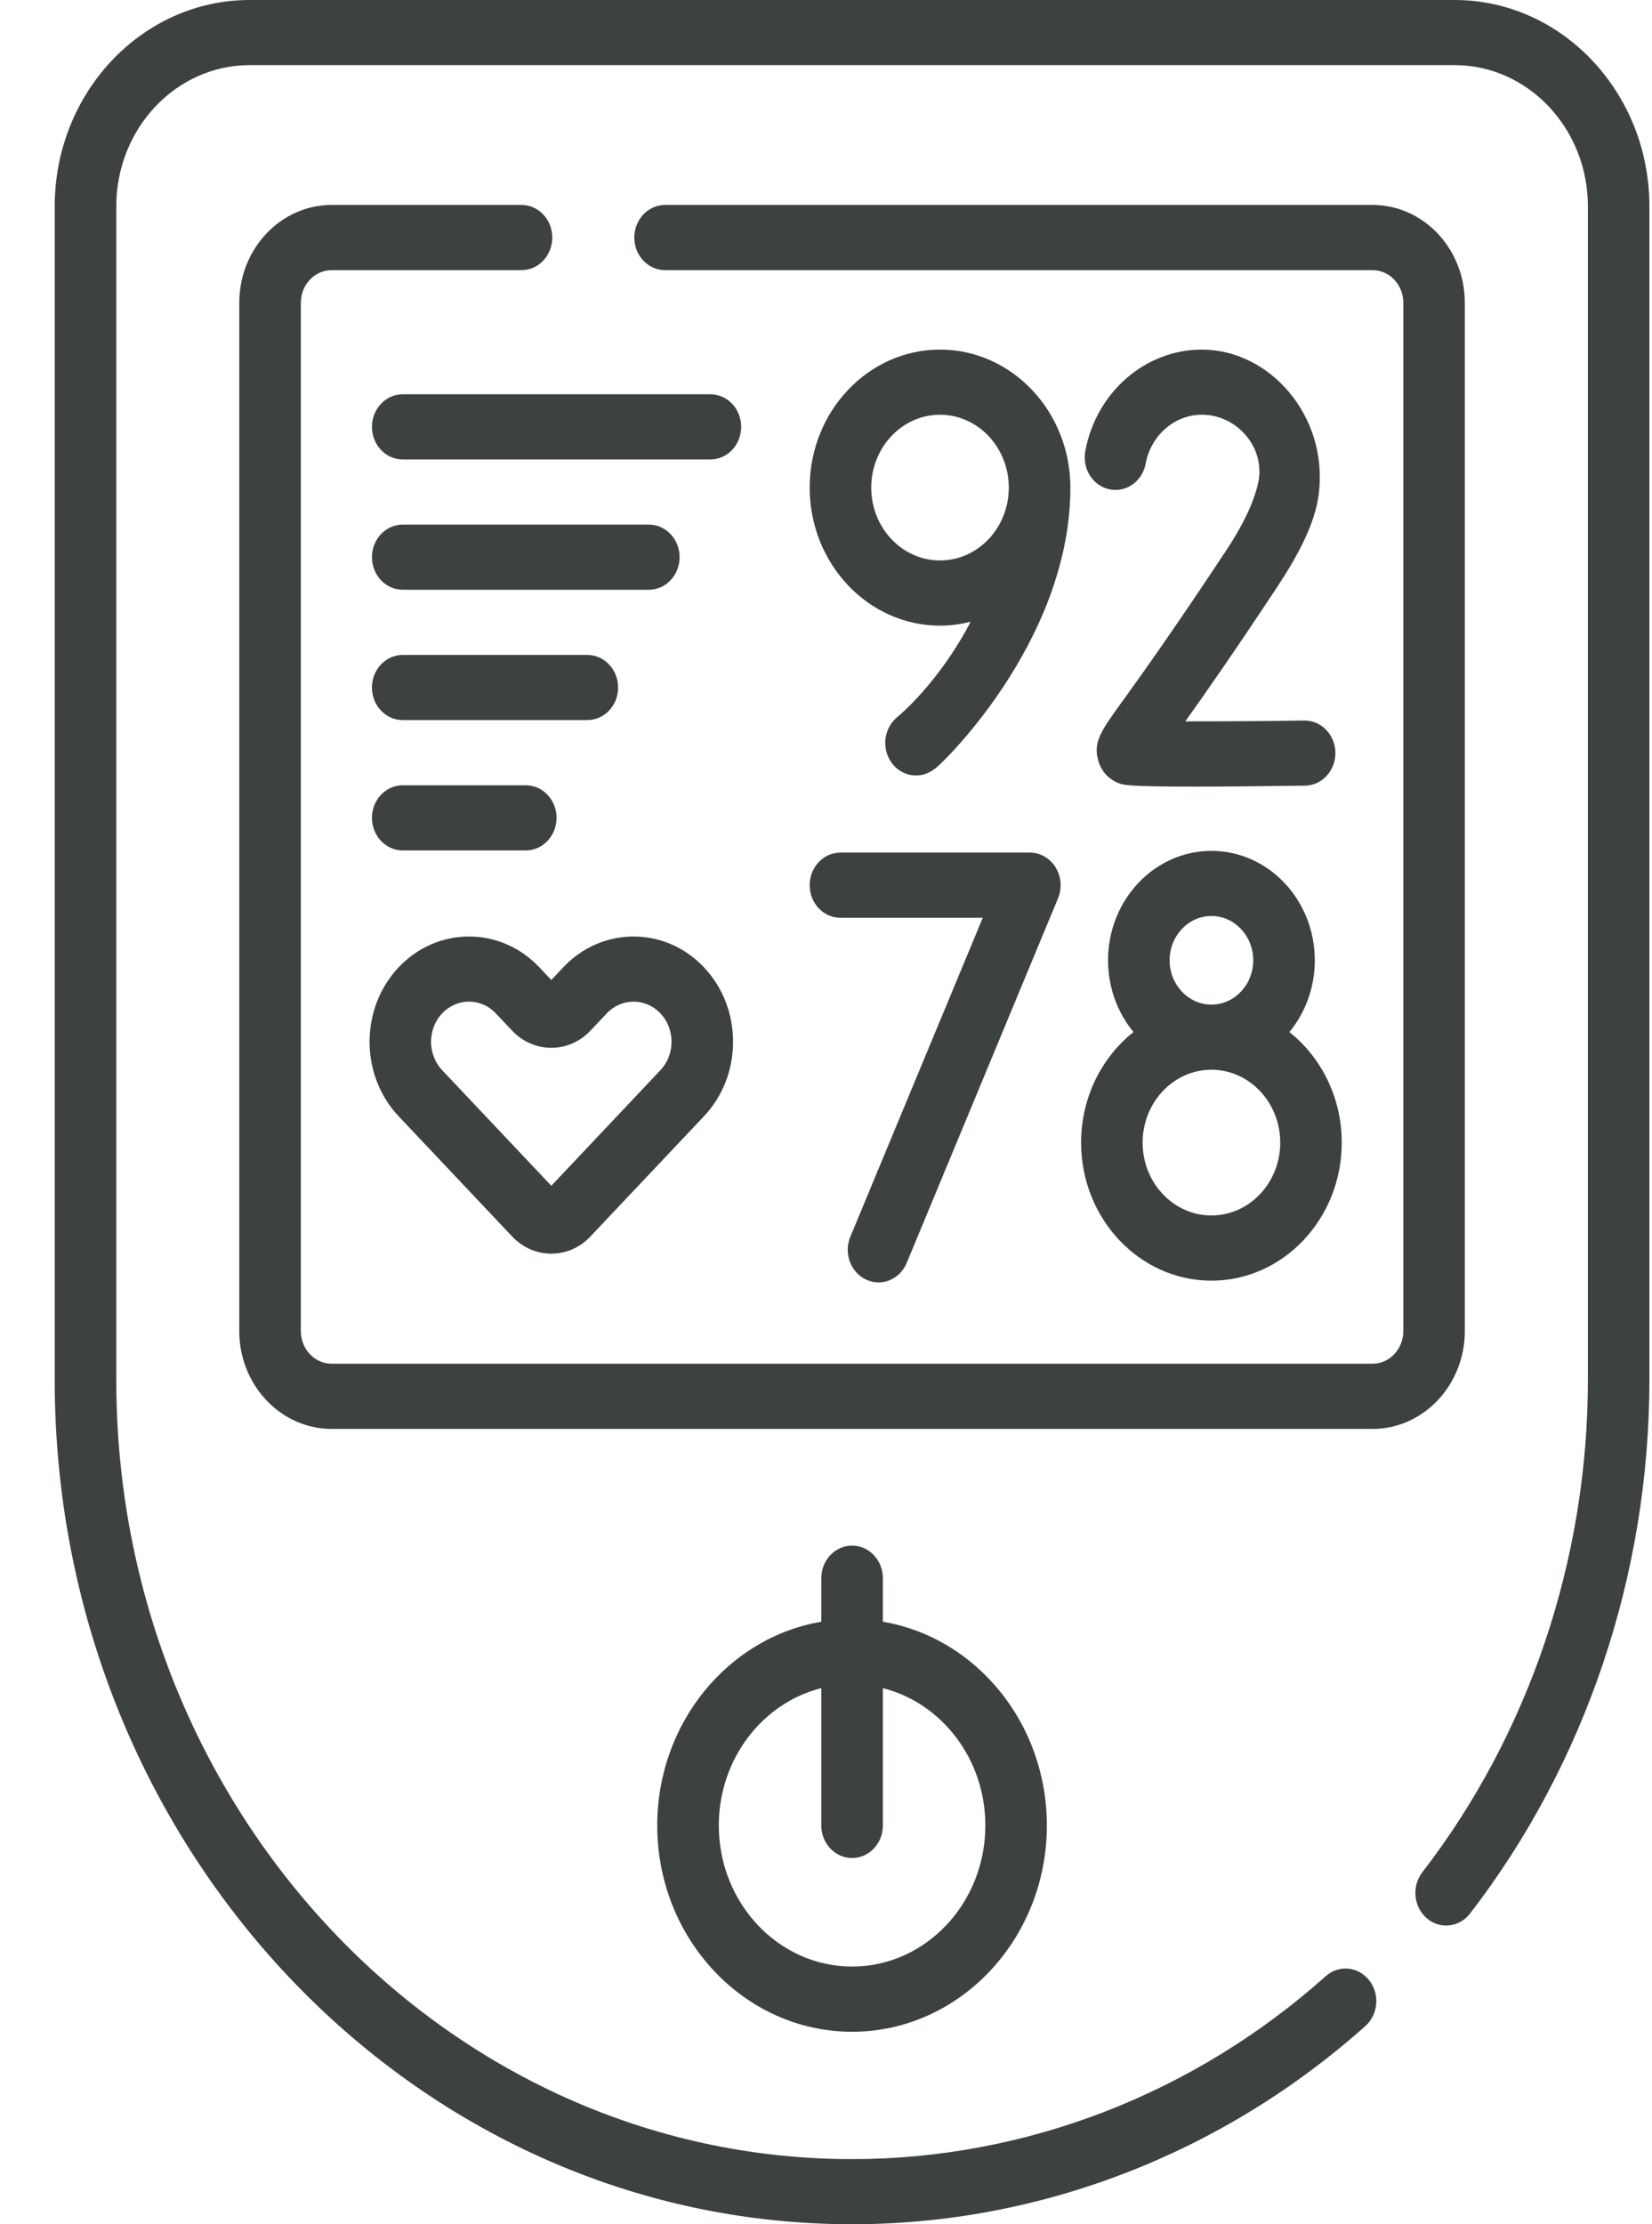 <svg width="26" height="35" viewBox="0 0 26 35" fill="none" xmlns="http://www.w3.org/2000/svg">
<path d="M6.338 11.331H9.244C9.511 11.331 9.728 11.102 9.728 10.819C9.728 10.535 9.511 10.306 9.244 10.306H6.338C6.071 10.306 5.854 10.535 5.854 10.819C5.854 11.102 6.071 11.331 6.338 11.331ZM23.054 20.946V4.763C23.054 3.915 22.403 3.225 21.602 3.225H10.467C10.2 3.225 9.983 3.455 9.983 3.738C9.983 4.021 10.2 4.251 10.467 4.251H21.602C21.869 4.251 22.086 4.481 22.086 4.763V20.946C22.086 21.229 21.869 21.459 21.602 21.459H5.219C4.952 21.459 4.735 21.229 4.735 20.946V4.763C4.735 4.481 4.952 4.251 5.219 4.251H8.208C8.475 4.251 8.692 4.021 8.692 3.738C8.692 3.455 8.475 3.225 8.208 3.225H5.219C4.418 3.225 3.766 3.915 3.766 4.763V20.946C3.766 21.794 4.418 22.485 5.219 22.485H21.602C22.403 22.485 23.054 21.794 23.054 20.946ZM22.893 0H3.928C2.237 0 0.861 1.457 0.861 3.247V21.713C0.861 29.039 6.491 35 13.41 35C16.364 35 19.233 33.892 21.489 31.881C21.693 31.699 21.72 31.375 21.547 31.159C21.375 30.942 21.07 30.914 20.865 31.097C18.784 32.953 16.136 33.975 13.41 33.975C7.025 33.975 1.83 28.474 1.83 21.713V3.247C1.83 2.022 2.771 1.025 3.928 1.025H22.893C24.05 1.025 24.991 2.022 24.991 3.247V21.713C24.991 24.531 24.066 27.284 22.385 29.462C22.216 29.682 22.247 30.005 22.454 30.184C22.661 30.363 22.966 30.33 23.136 30.111C24.957 27.75 25.959 24.767 25.959 21.713V3.247C25.959 1.457 24.584 0 22.893 0ZM6.338 9.28H10.212C10.479 9.28 10.696 9.051 10.696 8.768C10.696 8.484 10.479 8.255 10.212 8.255H6.338C6.071 8.255 5.854 8.484 5.854 8.768C5.854 9.051 6.071 9.28 6.338 9.28ZM19.066 20.152C20.197 20.152 21.117 19.177 21.117 17.98C21.117 17.269 20.793 16.637 20.293 16.24C20.542 15.938 20.693 15.543 20.693 15.111C20.693 14.161 19.963 13.389 19.066 13.389C18.169 13.389 17.439 14.161 17.439 15.111C17.439 15.543 17.591 15.938 17.839 16.24C17.339 16.637 17.015 17.269 17.015 17.98C17.015 19.177 17.935 20.152 19.066 20.152ZM19.066 14.414C19.429 14.414 19.724 14.726 19.724 15.111C19.724 15.495 19.429 15.808 19.066 15.808C18.703 15.808 18.408 15.495 18.408 15.111C18.408 14.726 18.703 14.414 19.066 14.414ZM19.066 16.833C19.663 16.833 20.149 17.348 20.149 17.98C20.149 18.612 19.663 19.126 19.066 19.126C18.469 19.126 17.983 18.612 17.983 17.98C17.983 17.348 18.469 16.833 19.066 16.833ZM13.41 24.321C13.143 24.321 12.926 24.551 12.926 24.834V25.519C11.465 25.766 10.344 27.109 10.344 28.725C10.344 30.515 11.72 31.971 13.41 31.971C15.101 31.971 16.476 30.515 16.476 28.725C16.476 27.109 15.356 25.766 13.895 25.519V24.834C13.895 24.551 13.678 24.321 13.41 24.321ZM15.508 28.725C15.508 29.949 14.567 30.945 13.41 30.945C12.254 30.945 11.313 29.949 11.313 28.725C11.313 27.677 12.002 26.796 12.926 26.564V28.725C12.926 29.008 13.143 29.237 13.41 29.237C13.678 29.237 13.895 29.008 13.895 28.725V26.564C14.818 26.796 15.508 27.677 15.508 28.725ZM6.274 17.565L8.06 19.456C8.225 19.631 8.444 19.727 8.677 19.727C8.91 19.727 9.129 19.631 9.293 19.456L11.079 17.565C11.375 17.252 11.537 16.836 11.537 16.393C11.537 15.95 11.375 15.534 11.079 15.221C10.469 14.575 9.475 14.575 8.865 15.221L8.677 15.421L8.488 15.221C7.878 14.575 6.885 14.575 6.274 15.221C5.664 15.867 5.664 16.919 6.274 17.565ZM6.959 15.946C7.076 15.823 7.229 15.761 7.381 15.761C7.534 15.761 7.687 15.823 7.803 15.946L8.061 16.218C8.4 16.578 8.953 16.578 9.293 16.218L9.55 15.946C9.783 15.7 10.161 15.7 10.394 15.946C10.507 16.066 10.569 16.224 10.569 16.393C10.569 16.562 10.507 16.721 10.394 16.84L8.677 18.659L6.959 16.84C6.726 16.594 6.726 16.193 6.959 15.946ZM14.127 11.279C13.913 11.449 13.869 11.769 14.028 11.996C14.189 12.225 14.493 12.269 14.706 12.101C14.722 12.125 16.846 10.137 16.846 7.673C16.846 6.475 15.926 5.501 14.794 5.501C13.664 5.501 12.743 6.475 12.743 7.673C12.743 8.87 13.664 9.845 14.794 9.845C14.961 9.845 15.122 9.823 15.277 9.783C14.774 10.748 14.144 11.266 14.127 11.279ZM14.794 8.819C14.197 8.819 13.712 8.305 13.712 7.673C13.712 7.041 14.197 6.526 14.794 6.526C15.392 6.526 15.877 7.041 15.877 7.673C15.877 8.305 15.392 8.819 14.794 8.819ZM6.338 13.382H8.275C8.543 13.382 8.759 13.152 8.759 12.869C8.759 12.586 8.543 12.357 8.275 12.357H6.338C6.071 12.357 5.854 12.586 5.854 12.869C5.854 13.152 6.071 13.382 6.338 13.382ZM13.227 14.442H15.467L13.383 19.461C13.275 19.72 13.387 20.022 13.632 20.136C13.695 20.166 13.761 20.18 13.826 20.18C14.012 20.18 14.19 20.065 14.27 19.873L16.652 14.135C16.718 13.977 16.703 13.794 16.614 13.649C16.525 13.504 16.372 13.416 16.209 13.416H13.227C12.96 13.416 12.743 13.646 12.743 13.929C12.743 14.212 12.96 14.442 13.227 14.442ZM20.756 7.769C20.906 6.544 19.983 5.501 18.916 5.501C18.024 5.501 17.252 6.173 17.081 7.098C17.029 7.376 17.2 7.646 17.462 7.7C17.725 7.755 17.979 7.574 18.031 7.296C18.113 6.85 18.486 6.526 18.916 6.526C19.477 6.526 19.929 7.056 19.799 7.611C19.729 7.913 19.562 8.264 19.303 8.655C18.443 9.956 17.93 10.668 17.654 11.05C17.324 11.508 17.201 11.68 17.286 11.972C17.335 12.141 17.456 12.271 17.618 12.328C17.683 12.351 17.759 12.378 18.8 12.378C19.21 12.378 19.77 12.373 20.539 12.363C20.806 12.36 21.02 12.127 21.017 11.844C21.014 11.563 20.797 11.338 20.533 11.338C20.531 11.338 20.529 11.338 20.527 11.338C19.874 11.347 19.177 11.352 18.655 11.351C18.961 10.923 19.424 10.26 20.097 9.243C20.435 8.732 20.7 8.231 20.756 7.769ZM11.18 6.204H6.338C6.071 6.204 5.854 6.434 5.854 6.717C5.854 7 6.071 7.23 6.338 7.23H11.18C11.448 7.23 11.665 7 11.665 6.717C11.665 6.434 11.448 6.204 11.18 6.204Z" fill="#3E423E"/>
</svg>
